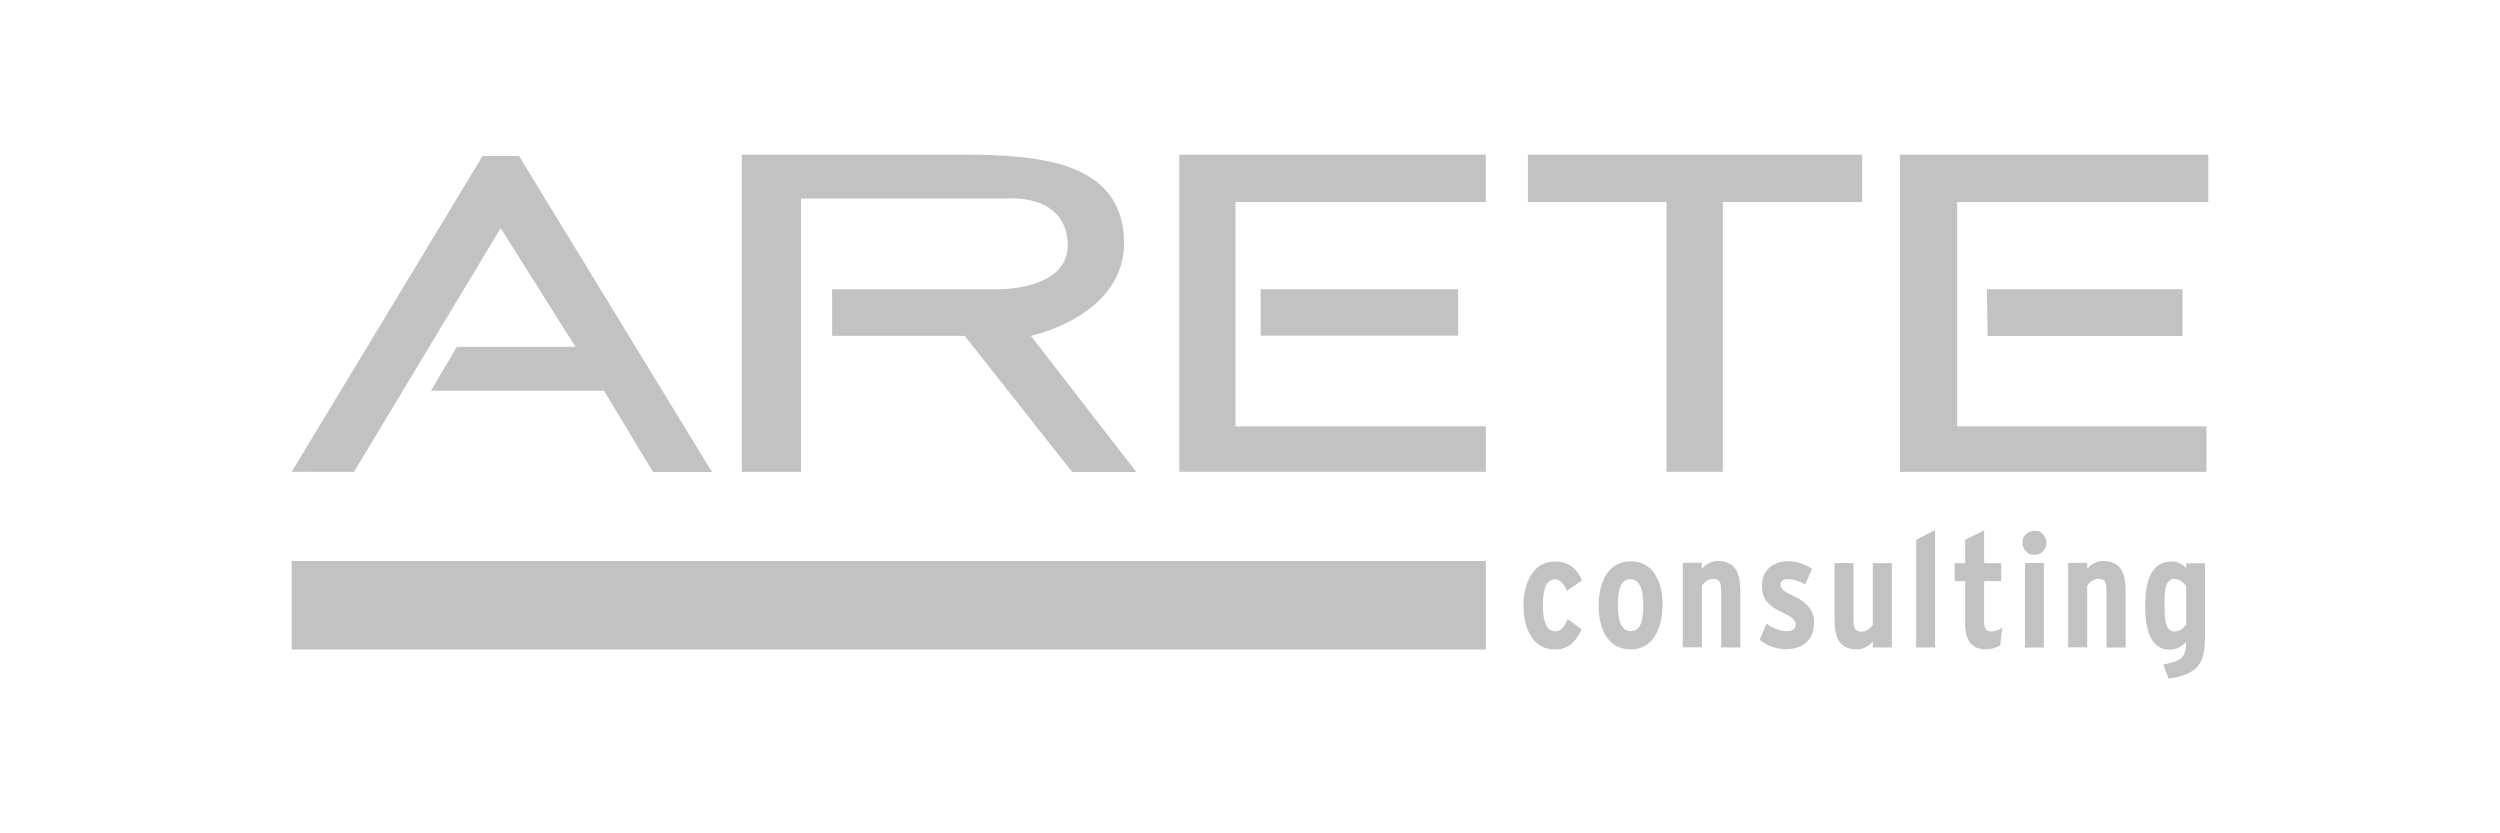 <svg id="Layer_1" data-name="Layer 1" xmlns="http://www.w3.org/2000/svg" viewBox="0 0 150 50"><defs><style>.cls-1{fill-rule:evenodd}.cls-1,.cls-2{fill:rgba(51,51,51,.3);stroke-width:0}</style></defs><path class="cls-1" d="M28.96 9.36h2.18l11.58 18.96h-3.54l-2.94-4.88H25.86l1.55-2.63h7.12l-4.49-7.12-8.8 14.62H17.5L28.96 9.35Zm15.55-.08v19.03h3.55v-16.4h12.41s3.43-.31 3.59 2.64-4.35 2.81-4.35 2.81h-9.78v2.79h7.95l6.45 8.17h3.85l-6.33-8.17s5.8-1.2 5.59-5.83c-.21-4.72-5.3-5.04-9.78-5.04H44.49Zm44.64 0v2.84H74.13v13.46h15.02v2.73H70.76V9.28z"/><path class="cls-2" d="M75.64 17.35h11.85v2.79H75.64z"/><path class="cls-1" d="M91.67 9.28v2.84h8.32v16.19h3.38V12.12h8.36V9.28zm22.32 0v19.03h18.4v-2.73h-14.96V12.12h15.07V9.28z"/><path class="cls-1" d="M119.2 17.35h11.75v2.81h-11.69l-.05-2.81ZM94.93 34.82l-.92.63c-.19-.46-.43-.69-.71-.69-.48 0-.73.52-.73 1.55s.25 1.57.76 1.57c.3 0 .54-.25.73-.74l.84.61c-.35.81-.88 1.22-1.59 1.22-.66 0-1.16-.29-1.49-.86-.28-.47-.41-1.06-.41-1.76s.14-1.3.41-1.78c.34-.59.83-.88 1.49-.88.76 0 1.3.38 1.61 1.15Zm4.82 1.49c0 .72-.14 1.31-.41 1.78-.34.58-.84.87-1.51.87s-1.17-.28-1.5-.85c-.28-.46-.41-1.05-.41-1.77s.14-1.32.41-1.79c.34-.58.85-.87 1.52-.87s1.17.29 1.5.86c.27.47.41 1.06.41 1.77Zm-1.15.02c0-1.05-.26-1.58-.78-1.58s-.75.52-.75 1.55.26 1.57.78 1.57.75-.51.75-1.55Zm5.81 2.52h-1.14v-3.29c0-.28-.02-.47-.05-.56-.06-.18-.21-.27-.43-.27-.26 0-.49.14-.68.42v3.69h-1.14v-5.07h1.14v.35c.28-.3.6-.46.95-.46.54 0 .91.19 1.12.56.16.28.24.71.24 1.3v3.32Zm4.43-1.49q0 .75-.45 1.17c-.3.28-.7.42-1.21.42-.61 0-1.14-.19-1.6-.56l.41-.97c.42.3.82.45 1.22.45.35 0 .53-.14.53-.42 0-.16-.12-.32-.35-.47-.06-.04-.25-.13-.57-.29-.38-.19-.65-.39-.82-.6-.19-.25-.28-.57-.28-.96q0-.675.45-1.08c.29-.25.66-.38 1.12-.38.5 0 .98.16 1.43.46l-.4.93c-.38-.21-.74-.31-1.06-.31-.29 0-.43.12-.43.35 0 .15.11.29.34.43.07.04.24.13.51.26q1.17.555 1.17 1.56Zm4.67 1.49h-1.14v-.35c-.28.3-.6.46-.95.46-.54 0-.91-.19-1.12-.56-.15-.28-.23-.71-.23-1.3v-3.32h1.14v3.29c0 .28.02.46.05.56.06.18.21.27.43.27.26 0 .49-.14.68-.42v-3.69h1.14v5.07Zm2.59 0h-1.13v-6.47l1.13-.57v7.03Zm4.04-1.22-.13 1.1c-.28.15-.57.23-.87.23-.82 0-1.23-.52-1.23-1.55v-2.54h-.63v-1.08h.63v-1.4l1.14-.57v1.97h1.02v1.08h-1.02v2.51c0 .34.14.51.41.51.23 0 .46-.08.68-.24Zm2.65-5.06q0 .3-.21.51t-.51.21c-.3 0-.37-.07-.51-.21q-.21-.21-.21-.51c0-.3.07-.37.21-.51q.21-.21.51-.21c.3 0 .37.07.51.21q.21.21.21.51m-.16 6.28h-1.13v-5.07h1.13zm4.9 0h-1.14v-3.29c0-.28-.02-.47-.05-.56-.06-.18-.2-.27-.43-.27-.27 0-.49.14-.68.42v3.69h-1.14v-5.07h1.14v.35c.28-.3.6-.46.95-.46.54 0 .91.19 1.12.56.16.28.24.71.24 1.3v3.32Zm4.77-.52c0 .8-.16 1.37-.49 1.71-.32.34-.89.57-1.7.68l-.31-.85c.54-.1.89-.22 1.05-.35.21-.18.32-.51.32-1-.29.3-.61.46-.98.46-.99 0-1.48-.88-1.48-2.64s.53-2.65 1.58-2.65c.34 0 .63.13.88.39v-.28h1.13v4.54Zm-1.13-.86v-2.3c-.2-.29-.45-.44-.73-.44-.26 0-.44.21-.52.63-.03.18-.05.49-.05.92 0 .47.02.79.05.96.08.43.26.65.54.65s.52-.14.71-.42"/><path class="cls-2" d="M89.15 33.66H17.5v5.31h71.65z"/></svg>